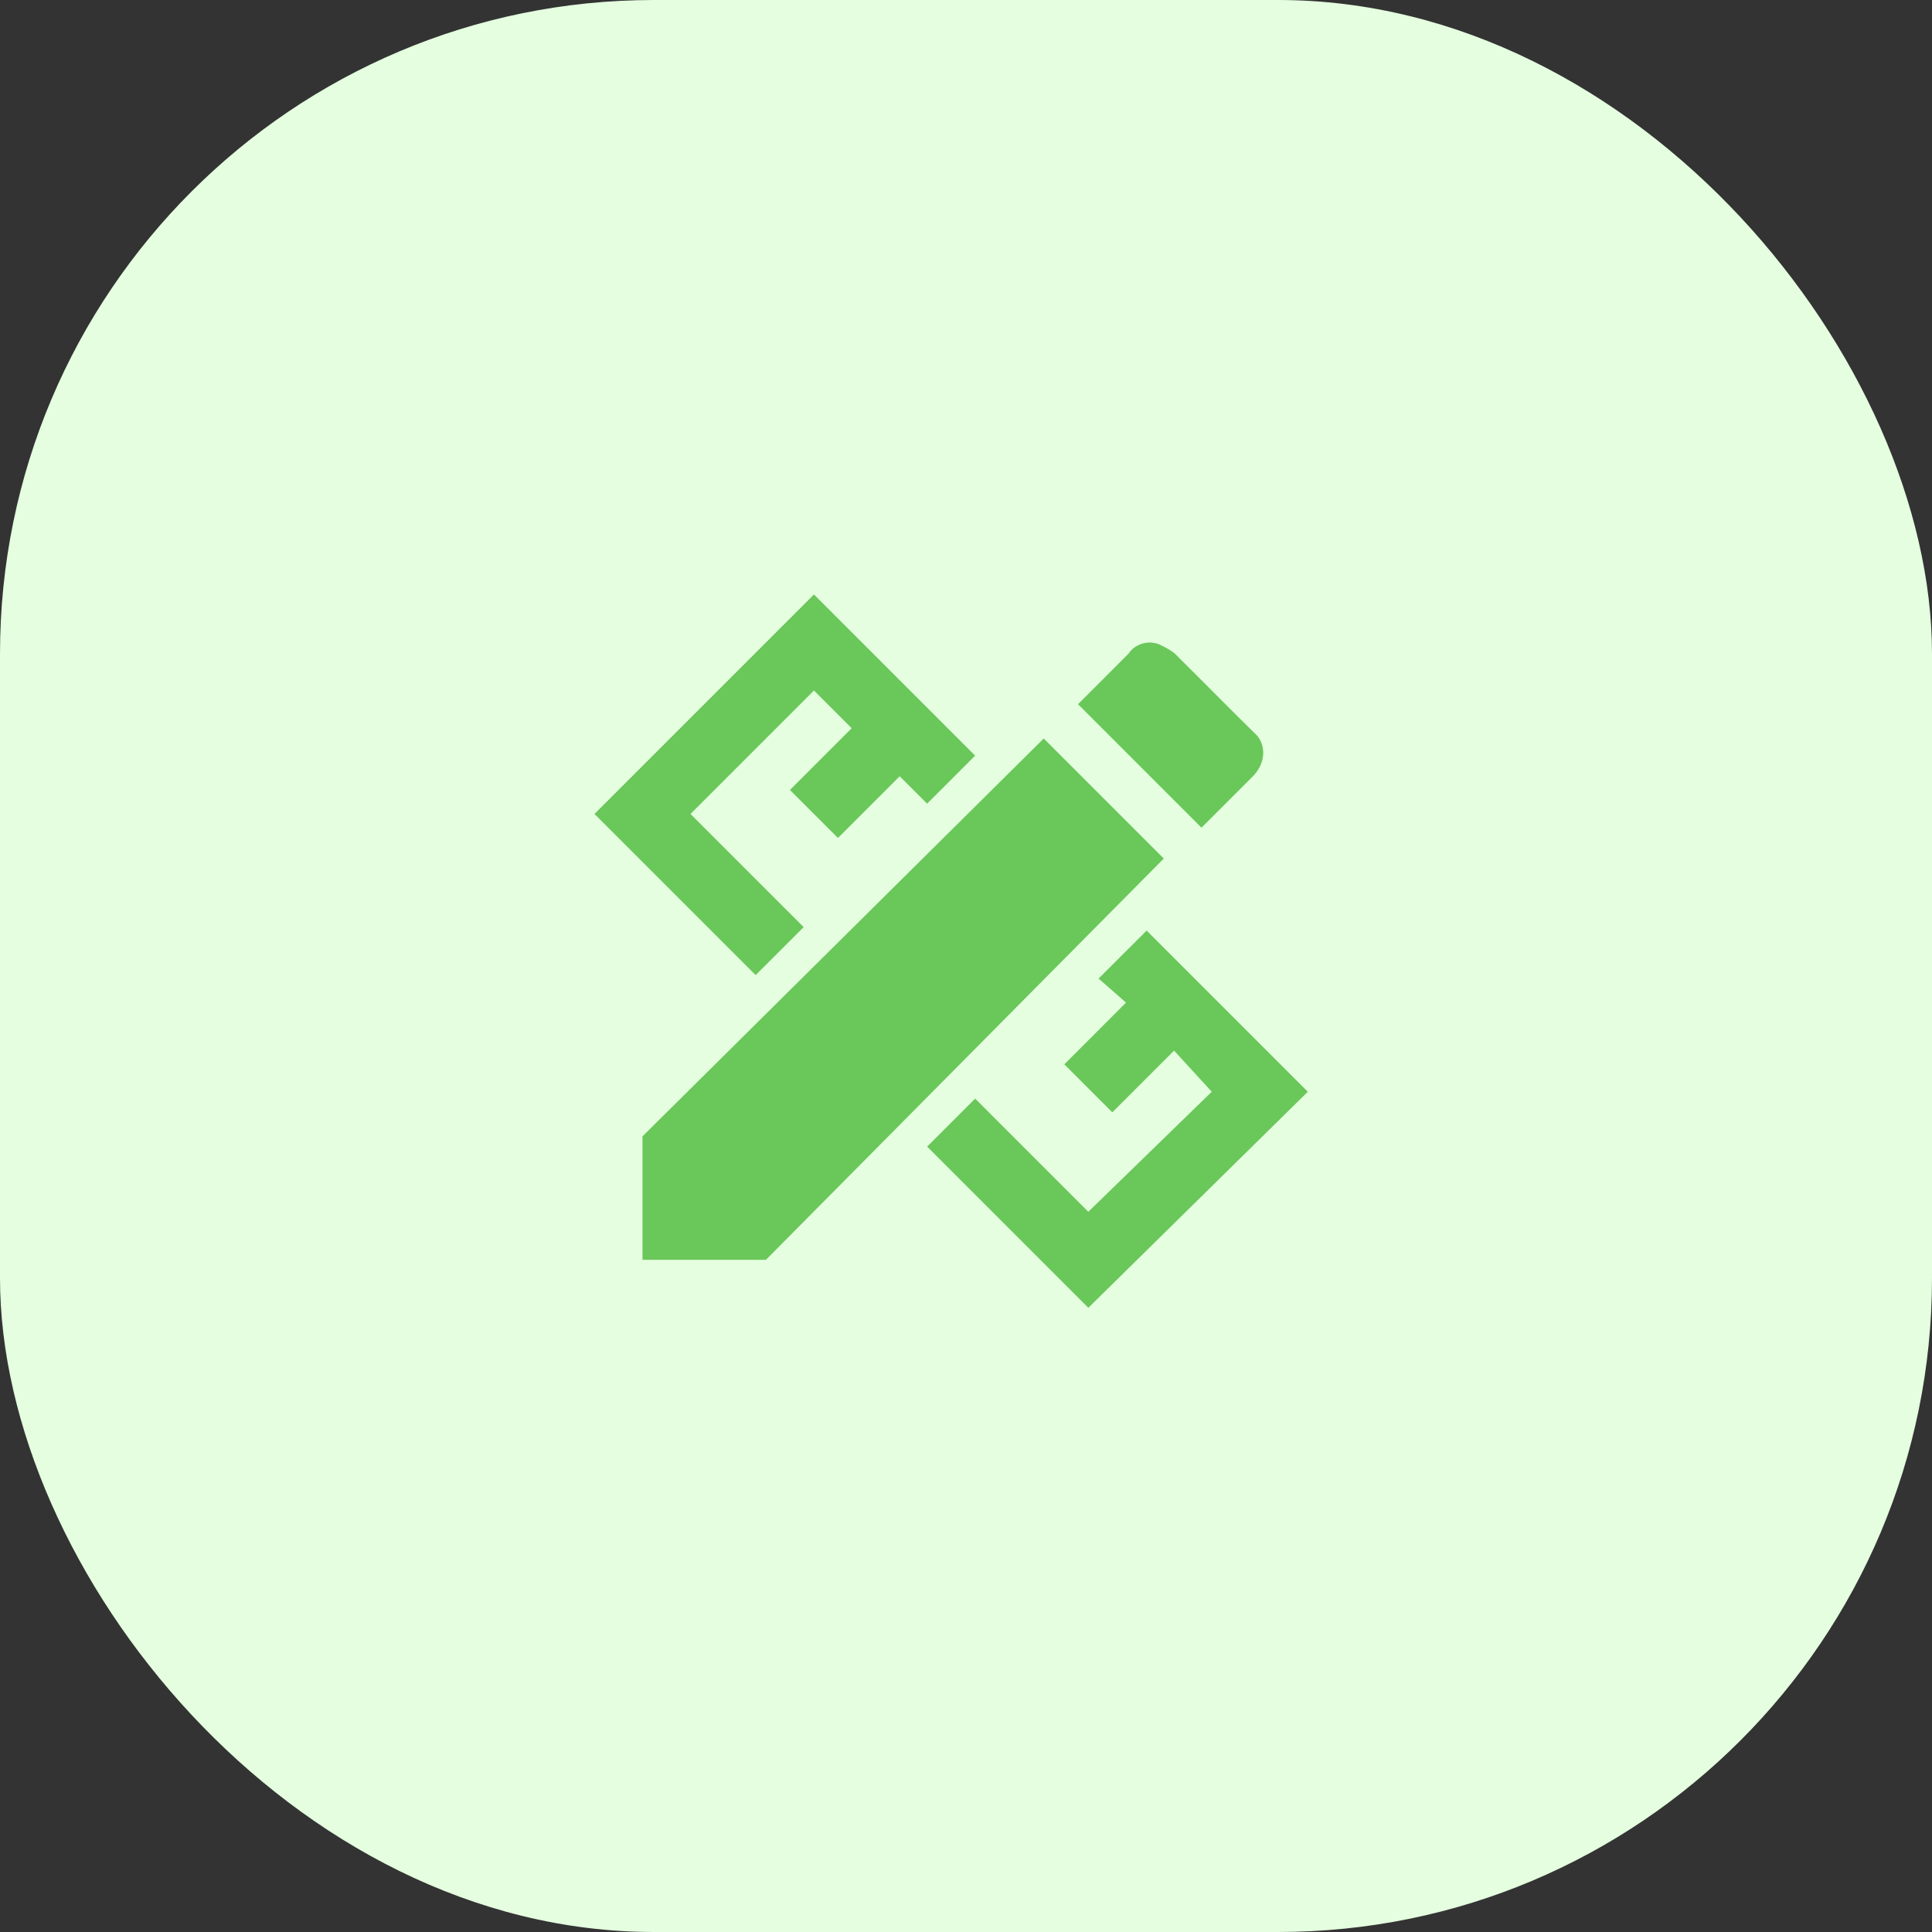 <svg width="65" height="65" viewBox="0 0 65 65" fill="none" xmlns="http://www.w3.org/2000/svg">
<rect x="0" y="0" width="65" height="65" fill="#333333" stroke="none"/>
<rect width="65" height="65" rx="22" fill="#E4FEDF"/>
<path d="M20 27.385C22.462 24.923 24.923 22.462 27.385 20C29.192 21.808 31 23.615 32.807 25.423C32.269 25.962 31.731 26.5 31.192 27.039C30.884 26.731 30.577 26.423 30.269 26.116C29.577 26.808 28.885 27.5 28.192 28.192C27.654 27.654 27.115 27.116 26.577 26.577C27.269 25.884 27.962 25.193 28.653 24.5C28.231 24.077 27.808 23.654 27.385 23.231C26 24.616 24.616 26 23.231 27.385C24.5 28.654 25.77 29.923 27.039 31.192C26.5 31.731 25.962 32.269 25.423 32.807C23.615 31 21.808 29.192 20 27.385Z" fill="#6AC75A"/>
<path d="M37.976 21.982C38.197 21.64 38.688 21.521 39.049 21.702C39.214 21.782 39.377 21.871 39.521 21.985C40.448 22.903 41.363 23.835 42.294 24.75C42.452 24.933 42.52 25.184 42.494 25.424C42.468 25.688 42.335 25.935 42.148 26.121C41.573 26.697 40.998 27.271 40.423 27.846C39.038 26.462 37.654 25.077 36.269 23.692C36.837 23.122 37.41 22.555 37.976 21.982Z" fill="#6AC75A"/>
<path d="M21.616 38.231C26.115 33.769 30.615 29.308 35.115 24.846C36.462 26.192 37.808 27.538 39.154 28.885C34.692 33.385 30.231 37.885 25.769 42.385C24.384 42.385 23 42.385 21.616 42.385C21.616 41 21.616 39.616 21.616 38.231Z" fill="#6AC75A"/>
<path d="M36.961 32.923C37.5 32.385 38.038 31.846 38.577 31.308C40.385 33.115 42.192 34.923 44 36.731C41.538 39.154 39.077 41.577 36.615 44C34.808 42.192 33 40.385 31.193 38.577C31.731 38.038 32.269 37.5 32.808 36.961C34.077 38.23 35.346 39.5 36.615 40.769C38 39.423 39.385 38.077 40.769 36.73C40.346 36.27 39.923 35.808 39.5 35.347C38.807 36.038 38.116 36.731 37.423 37.423C36.885 36.885 36.346 36.346 35.808 35.808C36.5 35.115 37.192 34.423 37.884 33.731C37.577 33.461 37.269 33.193 36.961 32.923Z" fill="#6AC75A"/>
</svg>
